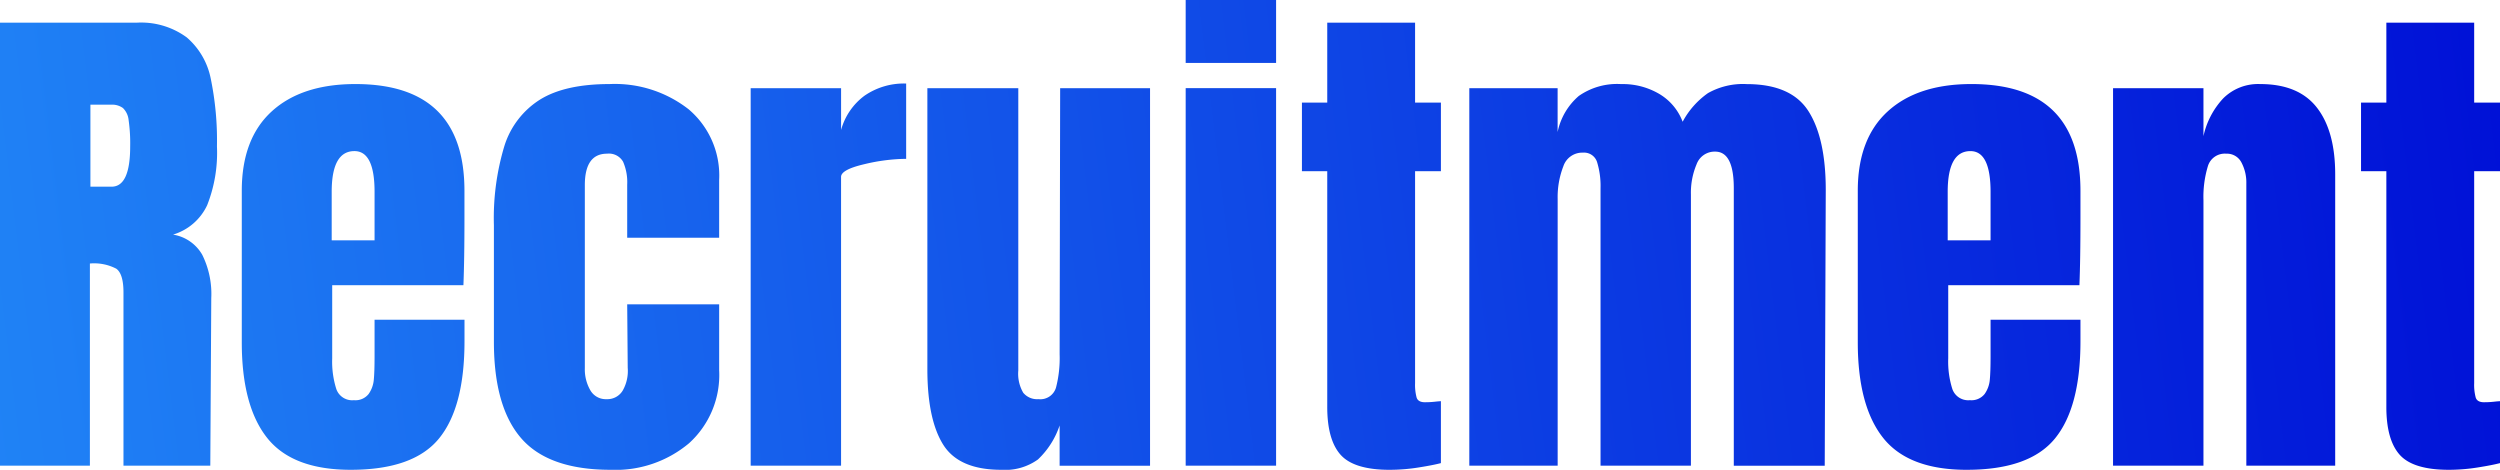 <svg xmlns="http://www.w3.org/2000/svg" xmlns:xlink="http://www.w3.org/1999/xlink" width="298" height="56" viewBox="0 0 298 56">
  <defs>
    <linearGradient id="linear-gradient" y1="0.775" x2="1.021" y2="0.733" gradientUnits="objectBoundingBox">
      <stop offset="0" stop-color="#2084f6"/>
      <stop offset="1" stop-color="#0011d7"/>
    </linearGradient>
  </defs>
  <path id="パス_59529" data-name="パス 59529" d="M2.432-55.087H18.69a9.2,9.2,0,0,1,6,1.752,8.7,8.7,0,0,1,2.864,4.918,36.513,36.513,0,0,1,.739,8.083,17.007,17.007,0,0,1-1.17,7.008,6.57,6.57,0,0,1-4.064,3.5,4.9,4.9,0,0,1,3.479,2.4,10.506,10.506,0,0,1,1.078,5.164L27.5-2.284H17.15V-22.938q0-2.213-.862-2.828a5.738,5.738,0,0,0-3.141-.615v24.1H2.432Zm13.3,19.548q2.217,0,2.217-4.795a19.544,19.544,0,0,0-.185-3.135,2.328,2.328,0,0,0-.677-1.445,2.2,2.2,0,0,0-1.416-.4H13.209v9.774ZM44.247-1.792q-6.959,0-9.976-3.811T31.253-16.975V-35.048q0-6.209,3.572-9.467T44.8-47.772q12.994,0,12.994,12.724v3.258q0,4.918-.123,7.991H42.03v8.729a10.823,10.823,0,0,0,.493,3.658,2,2,0,0,0,2.094,1.322,2,2,0,0,0,1.755-.738,3.44,3.44,0,0,0,.616-1.69q.092-.953.092-2.8V-19.68H57.8V-17.1q0,7.868-3.048,11.587T44.247-1.792ZM47.08-29.147v-5.778q0-4.856-2.4-4.856-2.71,0-2.71,4.856v5.778ZM75.223-1.792q-7.39,0-10.654-3.75t-3.264-11.5V-30.929a29.7,29.7,0,0,1,1.262-9.5,10.072,10.072,0,0,1,4.249-5.5Q69.8-47.772,75.1-47.772a14.276,14.276,0,0,1,9.422,3.012,10.335,10.335,0,0,1,3.633,8.422v6.885H77.194v-6.332a6.089,6.089,0,0,0-.493-2.735,1.944,1.944,0,0,0-1.909-.953q-2.648,0-2.648,3.75V-13.9a4.983,4.983,0,0,0,.647,2.613,2.118,2.118,0,0,0,1.94,1.076,2.132,2.132,0,0,0,1.94-1.045,4.73,4.73,0,0,0,.585-2.7l-.062-7.561H88.156v7.868a10.979,10.979,0,0,1-3.6,8.7A13.615,13.615,0,0,1,75.223-1.792ZM91.912-47.28h10.777V-42.3a7.563,7.563,0,0,1,2.8-4.088,8.248,8.248,0,0,1,4.957-1.445v8.975a22.037,22.037,0,0,0-5.019.645q-2.74.645-2.74,1.506V-2.284H91.912ZM121.78-1.792q-5.05,0-6.928-3.012t-1.878-8.975v-33.5h10.839v33.655a4.49,4.49,0,0,0,.585,2.643,2.137,2.137,0,0,0,1.817.768,1.943,1.943,0,0,0,2.094-1.383,14.029,14.029,0,0,0,.431-3.965v-.369l.062-31.35h10.715v45H128.739V-7.079a9.9,9.9,0,0,1-2.586,4.057A6.7,6.7,0,0,1,121.78-1.792Zm21.985-48.5v-7.5h10.777v7.5Zm0,48.009v-45h10.777v45Zm24.325.492q-4.249,0-5.85-1.783t-1.6-5.717V-37.384h-3.018v-8.176h3.018v-9.528h10.469v9.528h3.079v8.176h-3.079v25.265a5.868,5.868,0,0,0,.185,1.721q.185.553.985.553a10.625,10.625,0,0,0,1.17-.061q.554-.061.739-.061v7.377q-.924.246-2.679.523A21.942,21.942,0,0,1,168.09-1.792Zm9.484-45.488H188.1v5.225a7.711,7.711,0,0,1,2.525-4.3,7.96,7.96,0,0,1,5.05-1.414,8.552,8.552,0,0,1,4.588,1.2,6.518,6.518,0,0,1,2.74,3.289,9.806,9.806,0,0,1,3.018-3.412,8.46,8.46,0,0,1,4.619-1.076q5.3,0,7.359,3.227t2.063,9.374l-.123,32.887H209.1V-35.355q0-4.364-2.217-4.364a2.291,2.291,0,0,0-2.217,1.506,8.717,8.717,0,0,0-.677,3.6V-2.284H193.216V-35.355a9.706,9.706,0,0,0-.4-3.074,1.624,1.624,0,0,0-1.694-1.168,2.376,2.376,0,0,0-2.34,1.629,10.144,10.144,0,0,0-.677,3.9v31.78H177.574Zm59.3,45.488q-6.959,0-9.976-3.811t-3.018-11.372V-35.048q0-6.209,3.572-9.467t9.976-3.258q12.994,0,12.994,12.724v3.258q0,4.918-.123,7.991H234.661v8.729a10.824,10.824,0,0,0,.493,3.658,2,2,0,0,0,2.094,1.322A2,2,0,0,0,239-10.828a3.44,3.44,0,0,0,.616-1.69q.092-.953.092-2.8V-19.68h10.715V-17.1q0,7.868-3.048,11.587T236.878-1.792Zm2.833-27.355v-5.778q0-4.856-2.4-4.856-2.71,0-2.71,4.856v5.778Zm14.6-18.134h10.777v5.717a9.588,9.588,0,0,1,2.34-4.487,5.881,5.881,0,0,1,4.434-1.721q4.557,0,6.743,2.8t2.186,7.96V-2.284H270.195V-35.908a5.085,5.085,0,0,0-.585-2.52,1.941,1.941,0,0,0-1.817-1.045,2.1,2.1,0,0,0-2.186,1.506,12.6,12.6,0,0,0-.523,4.026V-2.284H254.306ZM294.335-1.792q-4.249,0-5.85-1.783t-1.6-5.717V-37.384h-3.018v-8.176h3.018v-9.528h10.469v9.528h3.079v8.176h-3.079v25.265a5.868,5.868,0,0,0,.185,1.721q.185.553.985.553a10.624,10.624,0,0,0,1.17-.061q.554-.061.739-.061v7.377q-.924.246-2.679.523A21.943,21.943,0,0,1,294.335-1.792Z" transform="translate(-2.432 57.792)" fill="url(#linear-gradient)"/>
</svg>
